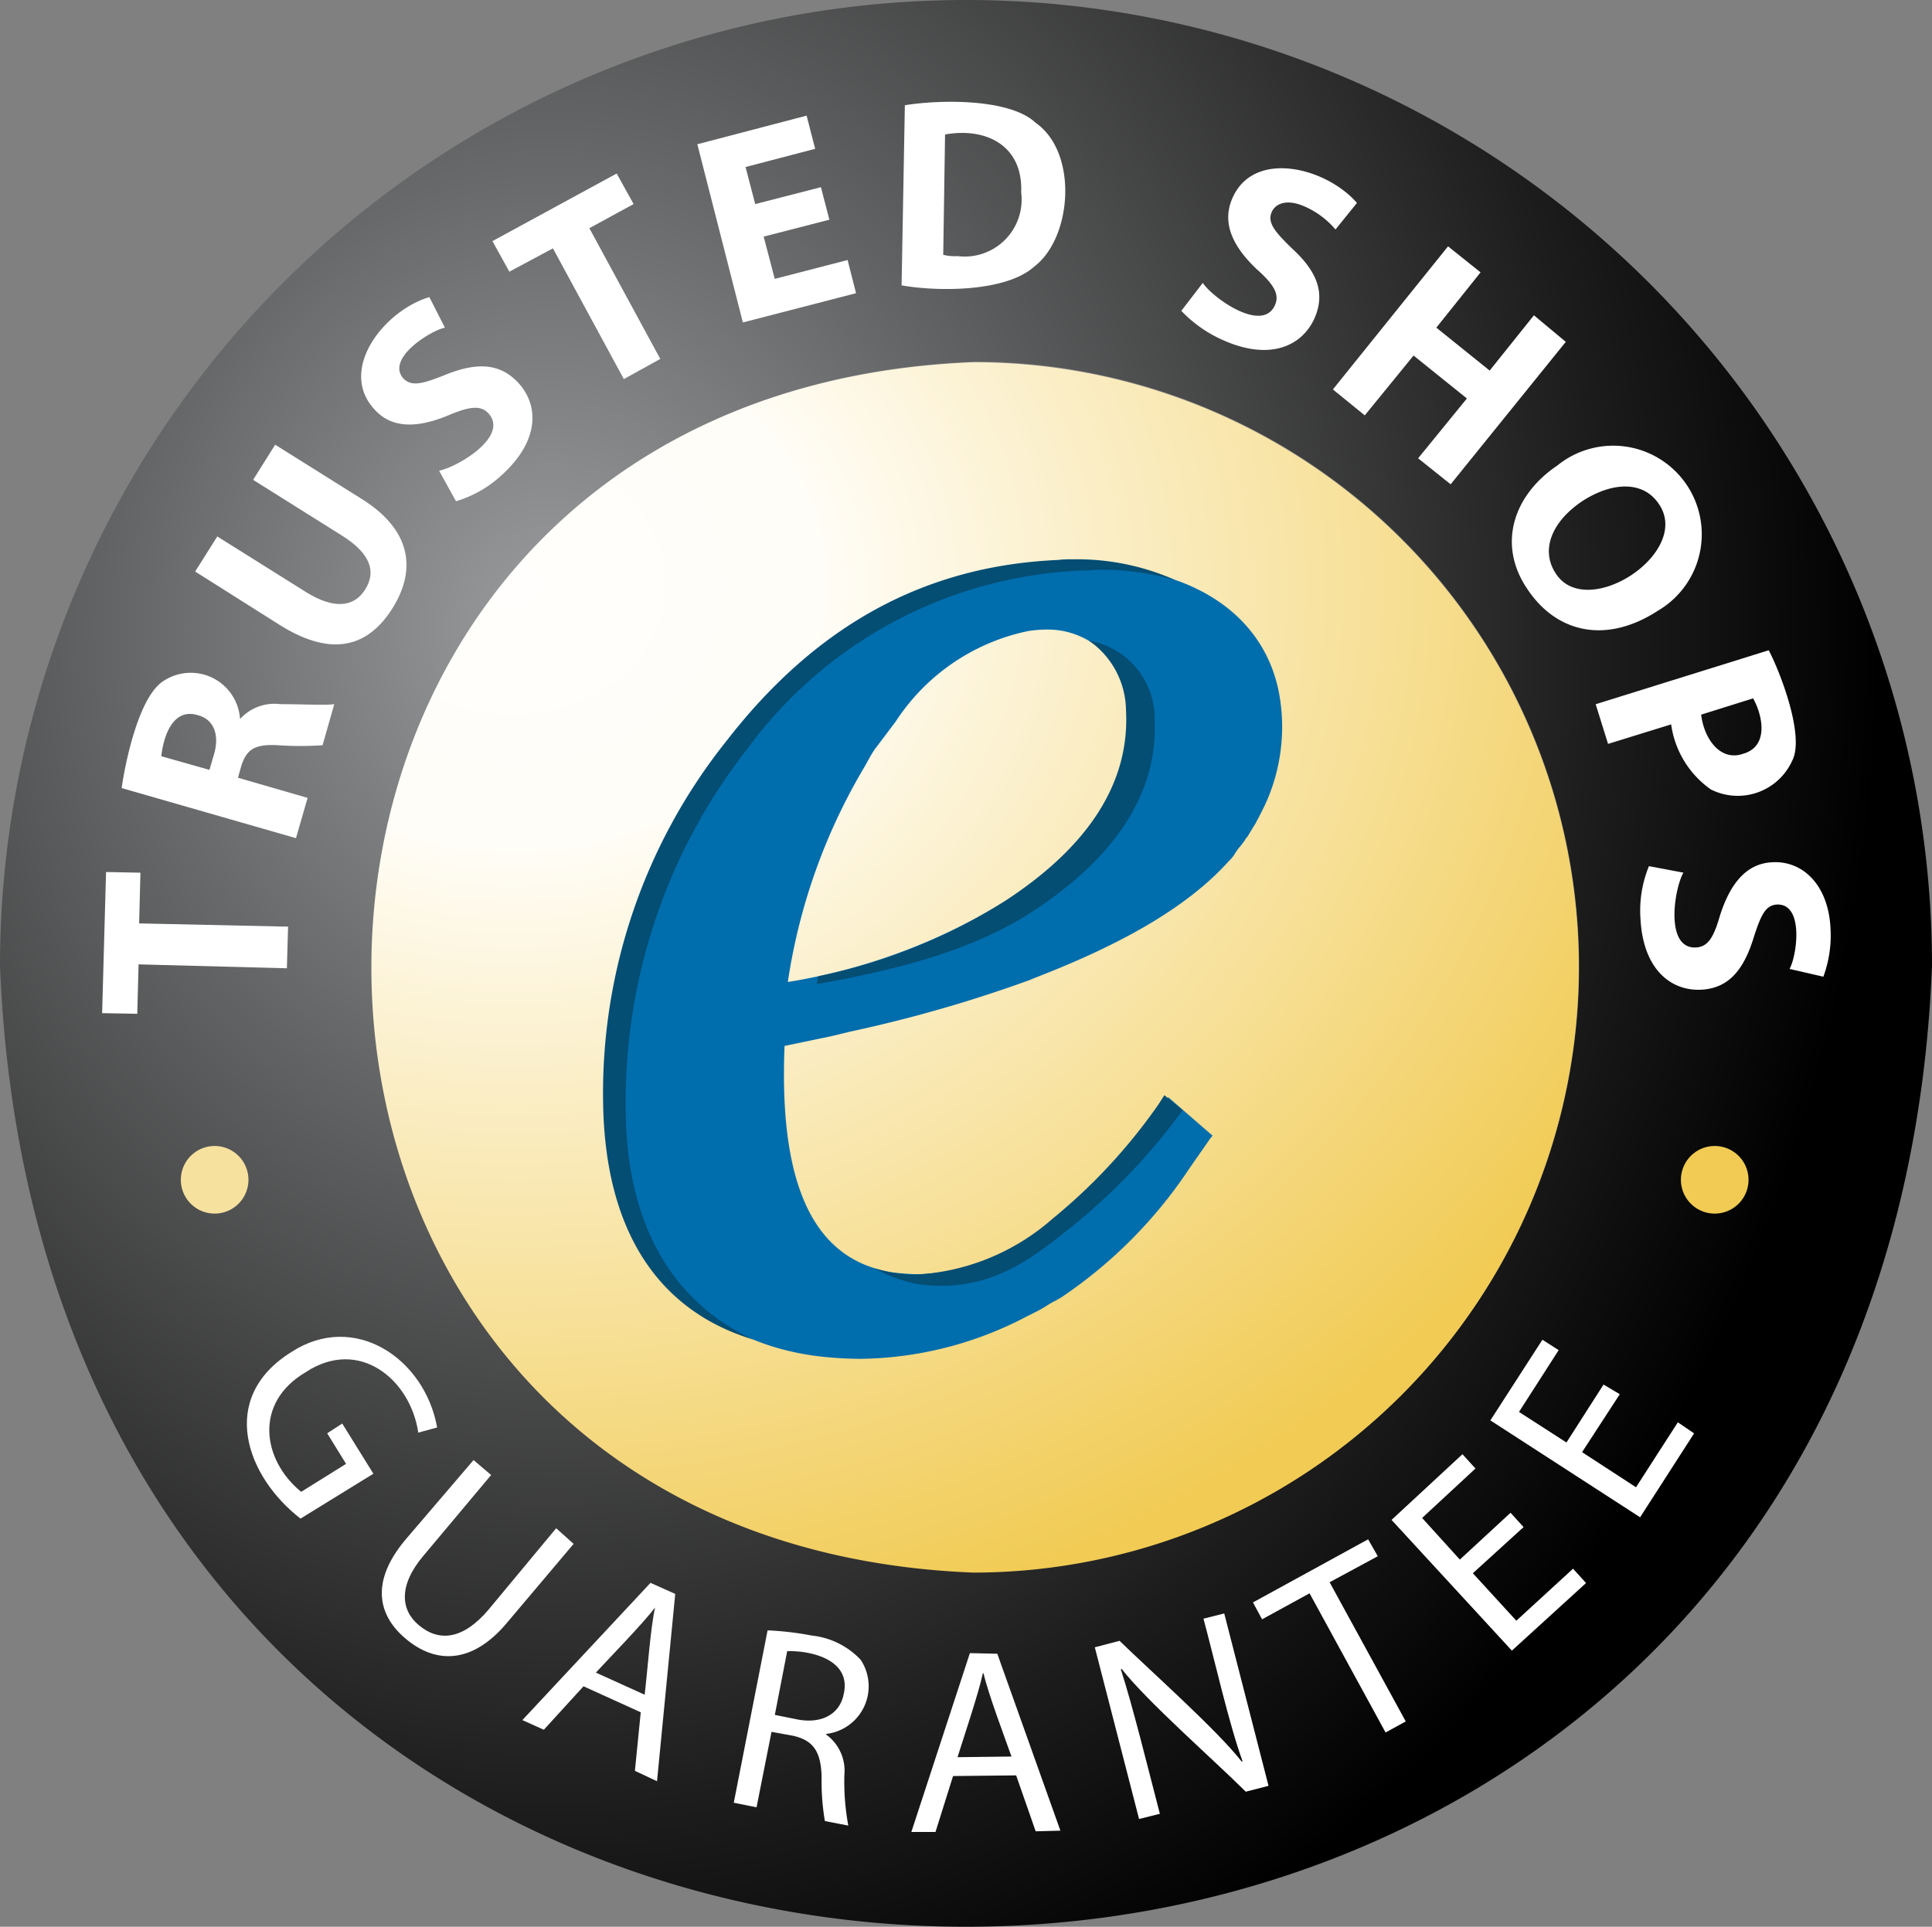 <svg xmlns="http://www.w3.org/2000/svg" xmlns:xlink="http://www.w3.org/1999/xlink" width="80" height="79.798" viewBox="0 0 80 79.798">
  <rect x="0" y="0" width="80" height="79.798" fill="#808080" stroke="none"/>
  <defs>
    <radialGradient id="radial-gradient" cx="0.287" cy="0.276" r="0.683" gradientUnits="objectBoundingBox">
      <stop offset="0" stop-color="#9b9c9e"/>
      <stop offset="0.321" stop-color="#656667"/>
      <stop offset="0.785" stop-color="#1d1d1d"/>
      <stop offset="1"/>
    </radialGradient>
    <radialGradient id="radial-gradient-2" cx="0.243" cy="0.182" r="0.897" gradientUnits="objectBoundingBox">
      <stop offset="0" stop-color="#fffefc"/>
      <stop offset="0.242" stop-color="#fffdf7"/>
      <stop offset="1" stop-color="#f1cb54"/>
    </radialGradient>
  </defs>
  <g id="Trusted_Shops" transform="translate(-0.6)">
    <g id="Trustmark_x5F_sketch_x5F_2021_x5F_v3-01-_x28_1_x29_" transform="translate(0.6)">
      <path id="background-circle" d="M40,0A40,40,0,0,1,80,40C77.9,93.064,2.1,93.064,0,40A40,40,0,0,1,40,0Zm.323,14.976C7.111,16.3,7.084,63.784,40.323,65.1a25.064,25.064,0,1,0,0-50.128Z" fill="url(#radial-gradient)"/>
      <path id="background-gradient" d="M107.084,80.75a25.083,25.083,0,0,1-25.077,25.077c-33.239-1.32-33.212-48.808,0-50.128A25.043,25.043,0,0,1,107.084,80.75Z" transform="translate(-41.71 -40.697)" fill="url(#radial-gradient-2)"/>
      <g id="text" transform="translate(4.229 4.217)">
        <path id="Shape" d="M230.112,88.179l2.613-.808a3.951,3.951,0,0,0,1.643,2.694,2.475,2.475,0,0,0,3.367-1.185c.539-1.024-.512-3.717-.97-4.579L229.6,86.536Zm6.007-1.886c.431.781.62,1.993-.4,2.29-.97.35-1.643-.646-1.751-1.616Z" transform="translate(-167.755 -61.587)" fill="#fff"/>
        <path id="Shape_1_" d="M217.354,58.873c1.239,1.859,3.313,2.263,5.414.889a3.668,3.668,0,1,0-4.175-6.007C216.788,54.968,216.088,57.015,217.354,58.873Zm2.263-3.636c1.239-.808,2.532-.862,3.178.108,1.4,2.02-3.017,4.9-4.283,2.855C217.893,57.23,218.378,56.072,219.617,55.237Z" transform="translate(-158.337 -38.692)" fill="#fff"/>
        <path id="Path" d="M190.52,29.2l2.02-2.478,2.209,1.778-2.02,2.478,1.347,1.077,4.768-5.9-1.32-1.1-1.832,2.29-2.209-1.778,1.832-2.29L193.968,22.2,189.2,28.126Z" transform="translate(-138.237 -16.214)" fill="#fff"/>
        <path id="Path_1_" d="M167.678,17.316c1.912.835,3.232.215,3.744-.943.431-1,.135-1.886-.916-2.855-.754-.727-1.051-1.1-.862-1.535.162-.35.62-.539,1.32-.242a3.523,3.523,0,0,1,1.32.97l.889-1.1c-1.293-1.481-4.31-2.236-5.172-.162-.431,1.024.054,1.993,1.024,2.909.727.646.943,1.051.754,1.481-.512,1.185-2.586-.3-2.99-.916l-.889,1.158A5.393,5.393,0,0,0,167.678,17.316Z" transform="translate(-121.213 -7.424)" fill="#fff"/>
        <path id="Shape_2_" d="M128.449.845c-1.051-1-3.906-.97-5.414-.727L122.9,7.579c1.535.269,4.337.269,5.495-.781C129.957,5.613,130.227,2.084,128.449.845Zm-3.232,5.522a1.93,1.93,0,0,1-.593-.054L124.7,1.33c1.67-.3,3.232.431,3.152,2.4A2.359,2.359,0,0,1,125.216,6.367Z" transform="translate(-89.796 0.023)" fill="#fff"/>
        <path id="Path_2_" d="M98.072,9.454l-.35-1.374-3.017.781L94.247,7.11l2.721-.7-.35-1.347-2.721.7-.4-1.535,2.882-.754L96.025,2.1,91.5,3.285l1.886,7.38Z" transform="translate(-66.854 -1.528)" fill="#fff"/>
        <path id="Path_3_" d="M62.505,14.1l2.936,5.414,1.508-.835-2.936-5.414,1.832-1L65.145,11,60,13.8l.7,1.266Z" transform="translate(-43.838 -8.031)" fill="#fff"/>
        <path id="Path_4_" d="M43.426,34.9c.889-.377,1.347-.431,1.67-.081.862.97-1.32,2.236-2.047,2.37l.7,1.266a4.78,4.78,0,0,0,1.912-1.1c1.535-1.4,1.535-2.855.673-3.8-.727-.781-1.643-.889-2.99-.35-1,.4-1.428.512-1.778.162-.727-.835,1.158-1.993,1.724-2.1L42.645,30c-1.886.566-3.8,3.017-2.263,4.66C41.109,35.468,42.187,35.414,43.426,34.9Z" transform="translate(-29.096 -21.913)" fill="#fff"/>
        <path id="Path_5_" d="M22.462,59.488c1.051-1.67.727-3.286-1.239-4.525L17.613,52.7,16.7,54.155l3.69,2.316c1.158.727,1.428,1.481.943,2.236-.458.727-1.293.808-2.424.108L15.216,56.5,14.3,57.953l3.582,2.263C19.957,61.481,21.438,61.1,22.462,59.488Z" transform="translate(-10.448 -38.499)" fill="#fff"/>
        <path id="Shape_3_" d="M10.7,92.906l-2.882-.835.135-.485c.215-.673.539-.916,1.508-.862a13.131,13.131,0,0,0,1.859,0l.485-1.7c-.323.054-1.347,0-2.236,0a1.913,1.913,0,0,0-1.643.593H7.9a2.044,2.044,0,0,0-3.152-1.562C3.727,88.677,3.162,91.37,3,92.5l7.219,2.074ZM6.825,91.1l-.189.646-1.993-.566c.081-.781.458-2.02,1.508-1.7C6.8,89.646,7.067,90.266,6.825,91.1Z" transform="translate(-2.192 -64.078)" fill="#fff"/>
        <path id="Path_6_" d="M7.7,120.663l-6.168-.135.054-2.1L.162,118.4,0,124.245l1.455.027.054-2.047,6.141.162Z" transform="translate(0 -86.502)" fill="#fff"/>
        <path id="Path_7_" d="M25.578,193.859l.781,1.266L24.5,196.283c-1.616-1.32-1.966-3.69.189-4.956,2.209-1.455,4.337.3,4.66,2.505l.781-.215c-.512-2.855-3.421-4.822-6.034-3.125-3.071,1.912-1.859,5.172.377,6.9l3.017-1.859L26.2,193.455Z" transform="translate(-16.258 -138.715)" fill="#fff"/>
        <path id="Path_8_" d="M50.227,211.628,47.426,215c-1.051,1.239-2.047,1.347-2.882.646-.754-.62-.862-1.643.189-2.882l2.8-3.34-.727-.62L44,212.086c-1.481,1.751-1.158,3.152,0,4.121,1.212,1.024,2.721,1.077,4.175-.646l2.774-3.286Z" transform="translate(-31.426 -152.552)" fill="#fff"/>
        <path id="Shape_4_" d="M64.6,233.383l.889.4,1.643-1.8,2.37,1.077-.242,2.424.916.431.754-7.758-1.024-.458Zm5.495-4.66c-.189.835-.323,2.721-.431,3.609l-2.02-.916c.62-.673,1.912-1.993,2.451-2.694Z" transform="translate(-47.199 -166.361)" fill="#fff"/>
        <path id="Shape_5_" d="M100.332,235.215A12.4,12.4,0,0,0,98.5,235l-1.4,7.138.943.189.62-3.125.889.162c.835.189,1.158.646,1.185,1.7a9.861,9.861,0,0,0,.135,1.832l.97.189a9.97,9.97,0,0,1-.162-2.1,1.85,1.85,0,0,0-.754-1.67v-.027a1.985,1.985,0,0,0,1.428-3.071A3.25,3.25,0,0,0,100.332,235.215Zm1.32,2.424c-.162.835-.916,1.239-1.912,1.051L98.8,238.5l.512-2.64C100.359,235.835,101.975,236.239,101.652,237.64Z" transform="translate(-70.945 -171.694)" fill="#fff"/>
        <path id="Shape_6_" d="M126.824,238.5l-2.424,7.407h1l.727-2.316,2.613-.027.808,2.316,1.024-.027-2.613-7.327Zm-.512,4.31c.269-.862.862-2.613,1.05-3.475h.027c.189.835.862,2.613,1.158,3.448Z" transform="translate(-90.892 -174.252)" fill="#fff"/>
        <path id="Path_9_" d="M157.1,232.616c.458,1.7,1.051,4.337,1.616,5.9l-.027.027c-1-1.293-3.825-3.8-5.064-5.01l-1.024.269,1.832,7.111.862-.215c-.431-1.643-1.131-4.5-1.616-5.98l.027-.027c1.077,1.374,3.852,3.8,5.145,5.091l.943-.242L157.96,232.4Z" transform="translate(-111.496 -169.795)" fill="#fff"/>
        <path id="Path_10_" d="M182.072,221.7l-.4-.7-4.768,2.613.377.7,1.966-1.077L182.395,229l.835-.458-3.152-5.764Z" transform="translate(-129.25 -161.465)" fill="#fff"/>
        <path id="Path_11_" d="M203.372,214.8l-1.8-1.966,2.1-1.912-.539-.593-2.1,1.939-1.562-1.724,2.209-2.047-.539-.593-2.936,2.721,4.983,5.414,3.071-2.8-.539-.593Z" transform="translate(-144.813 -151.894)" fill="#fff"/>
        <path id="Path_12_" d="M219.434,196.414,217.2,194.96l1.562-2.4-.673-.4-1.535,2.4-1.966-1.266,1.643-2.559-.673-.431-2.155,3.34,6.2,4.013,2.236-3.475-.673-.458Z" transform="translate(-155.919 -139.035)" fill="#fff"/>
        <path id="Path_13_" d="M244.34,119.636c-.081-1.778-1.131-2.828-2.424-2.747-1.1.054-1.751.943-2.155,2.209-.269.943-.512,1.293-1,1.32-1.293.054-.889-2.451-.512-3.1l-1.428-.269a4.852,4.852,0,0,0-.35,2.182c.108,2.074,1.239,2.99,2.505,2.936,1.077-.054,1.724-.727,2.155-2.074.323-1.024.512-1.428,1-1.455,1.131-.027.808,2.155.512,2.667l1.4.323A4.926,4.926,0,0,0,244.34,119.636Z" transform="translate(-172.771 -85.394)" fill="#fff"/>
      </g>
      <path id="circle-left" d="M30.6,177.619a1.4,1.4,0,0,1-2.8,0A1.4,1.4,0,0,1,30.6,177.619Z" transform="translate(-20.312 -128.757)" fill="#f7e19e"/>
      <path id="circle-right" d="M261.2,177.619a1.4,1.4,0,0,1-2.8,0A1.4,1.4,0,0,1,261.2,177.619Z" transform="translate(-188.797 -128.757)" fill="#f1cb53"/>
      <path id="Shape_7_" d="M114.937,86.881c4.31,0,7.327,2.047,7.892,5.36a7.7,7.7,0,0,1-.62,4.552l-.081.162-.081.162-.081.162c-.081.135-.135.269-.215.377l-.081.135h0l-.081.135h0l-.081.135c-.027.027-.027.054-.054.054l-.081.135h0l-.081.108h0l-.081.108-.054.054-.081.108h0l-.108.162c0,.027-.027.027-.027.054l-.108.135h0l-.108.108h0c-1.616,1.8-4.2,3.34-7.865,4.768l-.4.162h0a56.4,56.4,0,0,1-7.407,2.128l-.781.189h0l-.781.162h0l-1.158.242h0c-.242,5.9,1.266,8.97,4.633,9.4.3.027.62.054.916.054a8.718,8.718,0,0,0,4.795-1.616l.189-.135h0l.189-.135h0l.189-.135h0l.189-.135h0l.269-.189h0a21.223,21.223,0,0,0,4.121-4.444l.4-.539,1.832,1.589-.108.135-.242.35c-.135.189-.242.35-.377.539l-.242.35a19.238,19.238,0,0,1-5.306,5.333l-.189.108c-.027.027-.054.027-.108.054l-.189.108a5.006,5.006,0,0,1-.512.3l-.215.108h0l-.215.108a15.108,15.108,0,0,1-6.9,1.751,15.288,15.288,0,0,1-1.939-.135c-5.01-.727-7.838-4.337-7.919-10.182v-.189a23.189,23.189,0,0,1,5.01-14.734l.135-.162c3.744-4.795,8.242-7.246,13.764-7.488C114.559,86.908,114.748,86.881,114.937,86.881Zm-1.8,2.613a5.67,5.67,0,0,0-.673.054l-.135.027a8.63,8.63,0,0,0-5.387,3.717l-.162.215c-.027.027-.054.081-.081.108l-.162.215h0l-.162.215h0l-.162.215h0l-.162.215h0l-.135.215h0l-.135.242h0l-.135.242h0a24.464,24.464,0,0,0-3.178,8.916,24.714,24.714,0,0,0,9.131-3.421c3.448-2.263,5.118-4.929,4.983-7.865A3.356,3.356,0,0,0,113.132,89.494Z" transform="translate(-69.846 -63.42)" fill="#006dad"/>
      <g id="shadow" transform="translate(24.967 23.165)">
        <path id="Path_14_" d="M.939,22.842A23.685,23.685,0,0,1,6,7.811,18.076,18.076,0,0,1,20.01.458c.215,0,.4-.027.593-.027a11.033,11.033,0,0,1,3.1.431A10.039,10.039,0,0,0,19.418,0a4.364,4.364,0,0,0-.593.027C13.33.269,8.832,2.721,5.115,7.515A23.372,23.372,0,0,0,0,22.411c.054,5.306,2.209,8.7,6.249,9.912C2.933,30.815.966,27.609.939,22.842Z" transform="translate(0.005 0)" fill="#044d73"/>
        <path id="Path_15_" d="M44.474,90.292c2.451,0,4.04-1.374,5.441-2.478a25.29,25.29,0,0,0,4.552-4.795l-.754-.62-.242.377a23.25,23.25,0,0,1-4.391,4.741,9.308,9.308,0,0,1-5.764,2.316c-.3,0-.566-.054-.862-.081a6.171,6.171,0,0,1-.754-.189,6.034,6.034,0,0,0,1.886.673C43.882,90.265,44.178,90.292,44.474,90.292Z" transform="translate(-30.466 -60.205)" fill="#044d73"/>
        <path id="Path_16_" d="M45.695,15.382c.162,2.963-1.508,5.6-4.956,7.865A23.041,23.041,0,0,1,32.954,26.4a1.613,1.613,0,0,0-.054.323c3.475-.62,6.545-1.428,9.024-3.071,3.421-2.263,5.091-4.929,4.956-7.865A3.273,3.273,0,0,0,44.159,12.5,3.556,3.556,0,0,1,45.695,15.382Z" transform="translate(-24.037 -9.133)" fill="#044d73"/>
      </g>
    </g>
  </g>
</svg>
